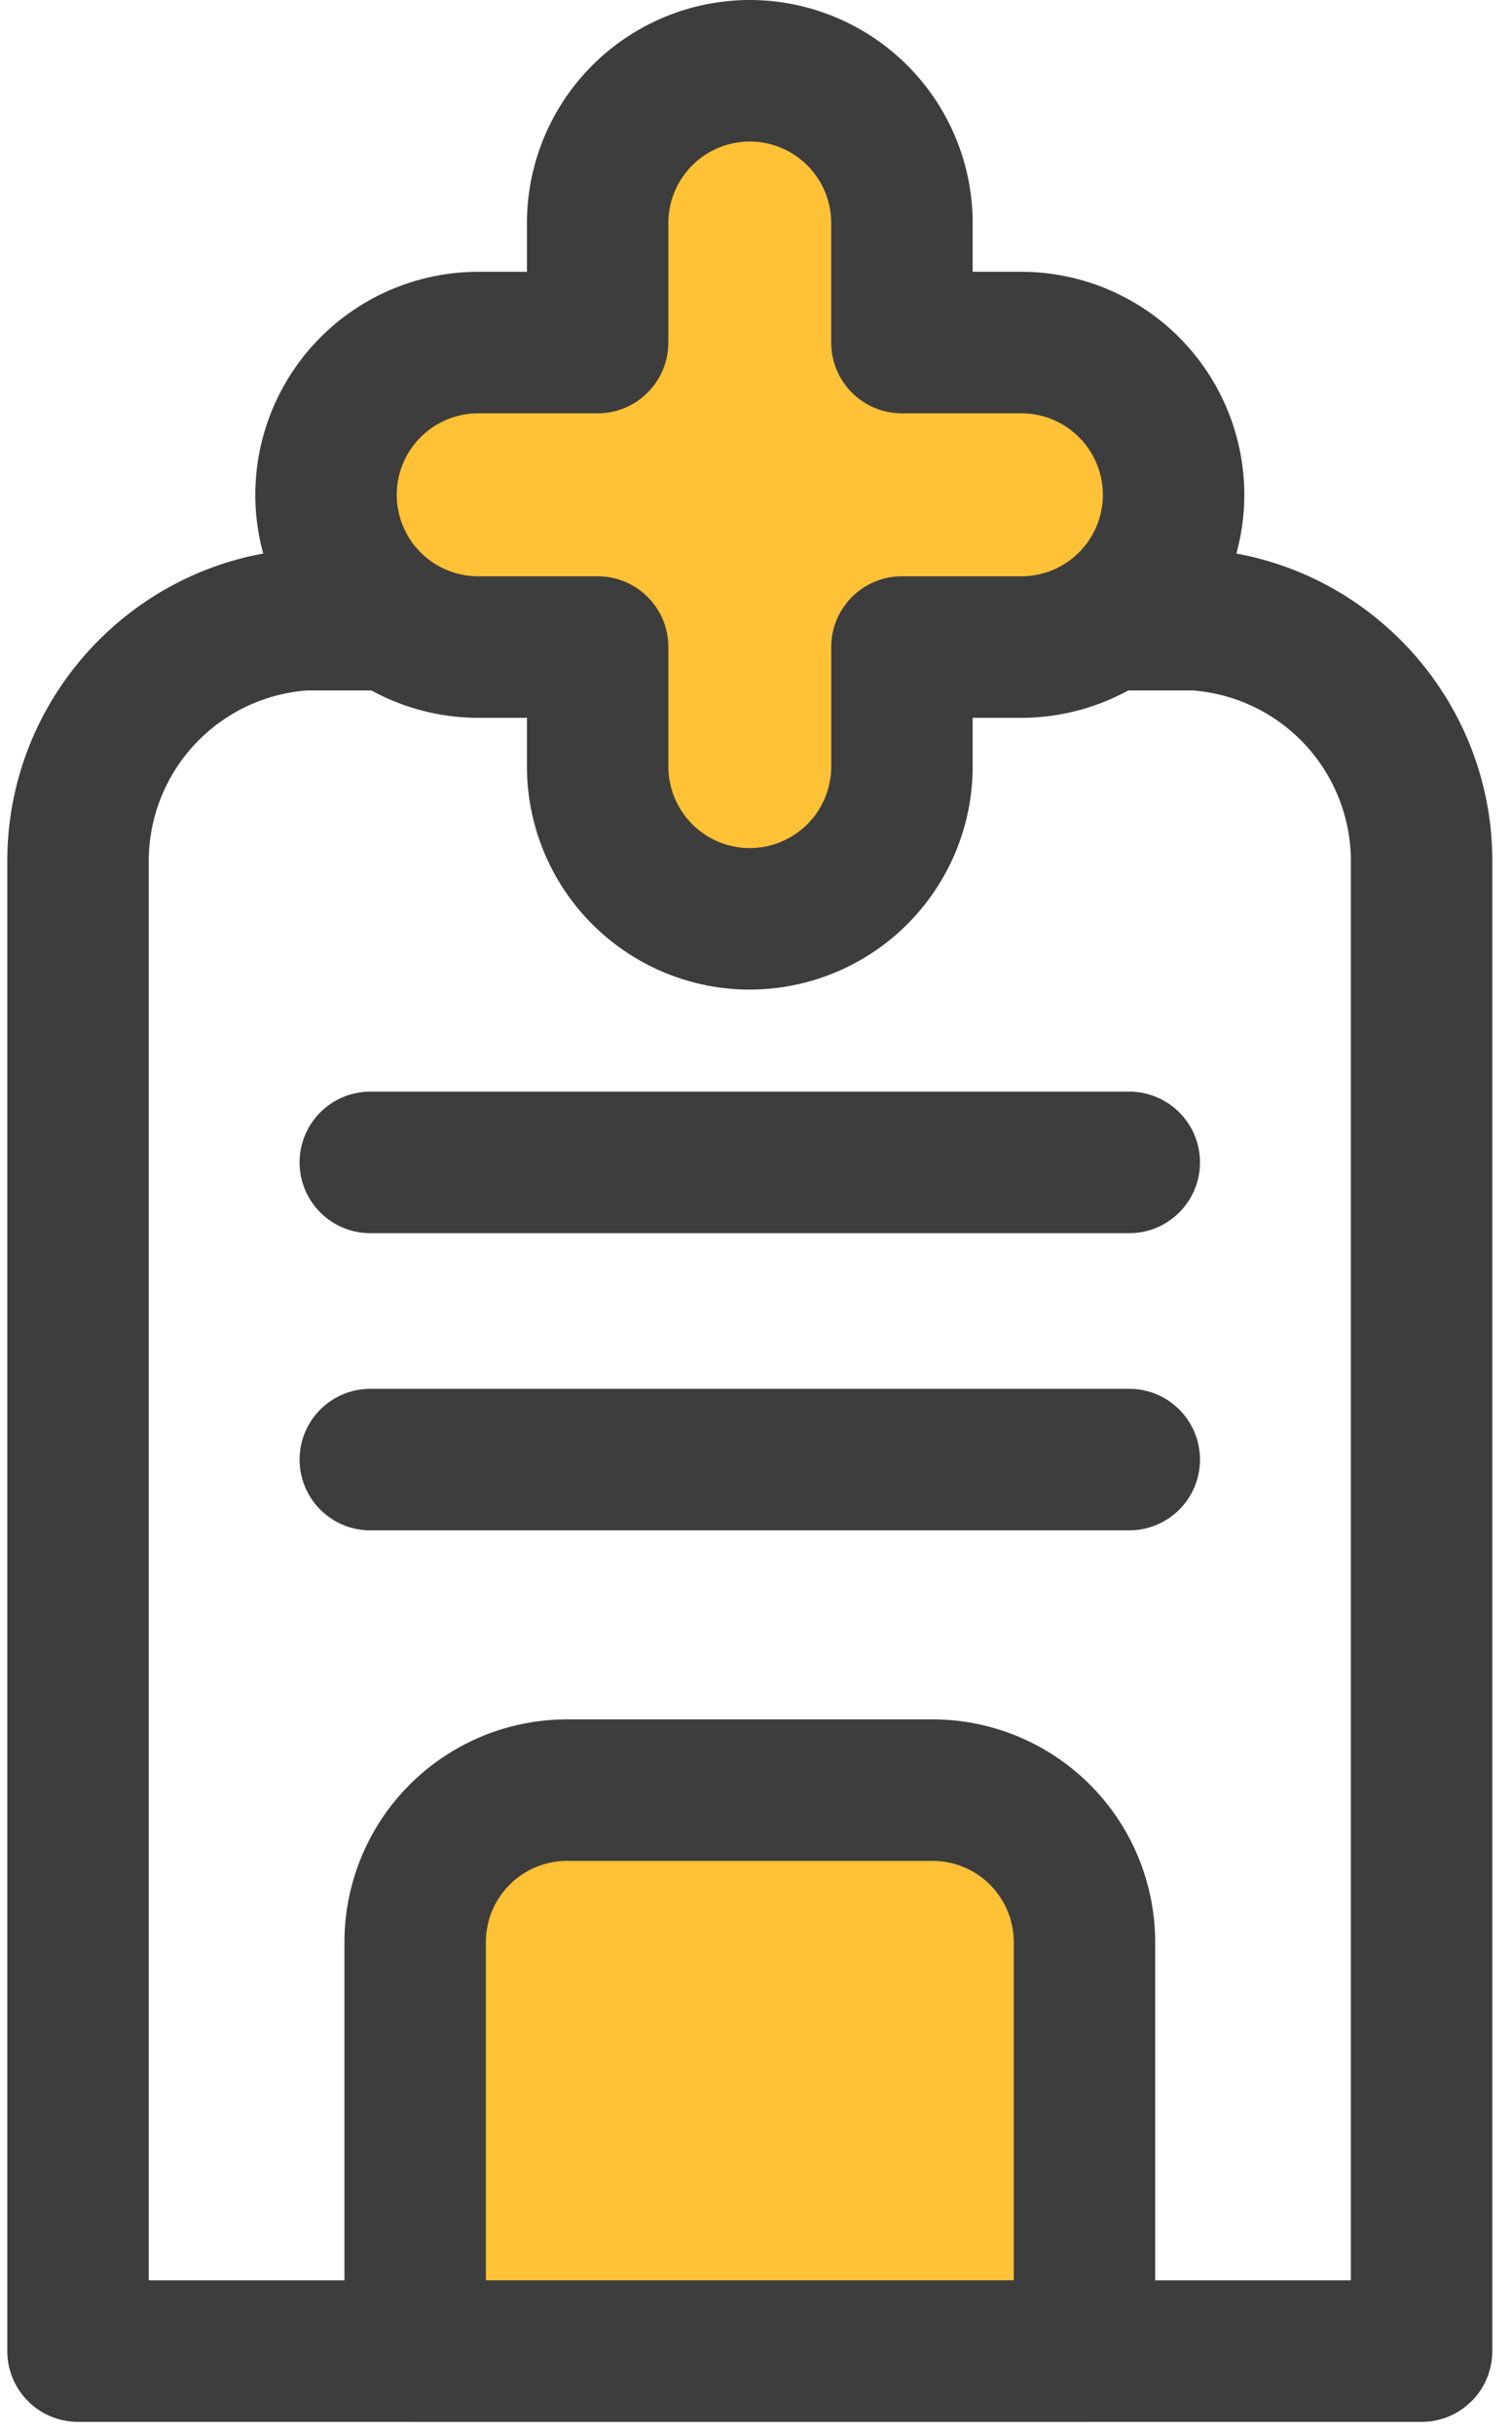 <svg xmlns="http://www.w3.org/2000/svg" width="46" height="74" viewBox="0 0 46 74">
    <g fill="none" fill-rule="nonzero">
        <path fill="#FFC135" d="M32.993 71.485H12.63V59.047a4.618 4.618 0 0 1 4.618-4.618h11.127a4.618 4.618 0 0 1 4.618 4.618v12.438z"/>
        <g fill="#3D3D3D">
            <path d="M32.993 73.636H12.63a2.151 2.151 0 0 1-2.151-2.151V59.047a6.777 6.777 0 0 1 6.77-6.77h11.126a6.777 6.777 0 0 1 6.769 6.77v12.438a2.152 2.152 0 0 1-2.151 2.151zm-18.211-4.302h16.06V59.047a2.47 2.47 0 0 0-2.467-2.467H17.248a2.47 2.47 0 0 0-2.466 2.467v10.287zM34.356 46.53h-23.09a2.151 2.151 0 1 1 0-4.303h23.09a2.151 2.151 0 1 1 0 4.303zM34.356 37.494h-23.09a2.151 2.151 0 1 1 0-4.303h23.09a2.151 2.151 0 1 1 0 4.303z"/>
            <path d="M43.25 73.636H2.373a2.151 2.151 0 0 1-2.151-2.151V26.177c0-5.004 3.91-9.17 8.901-9.483.045-.003.09-.004.135-.004h27.107c.045 0 .09.001.135.004 4.991.314 8.901 4.48 8.901 9.483v45.308a2.151 2.151 0 0 1-2.151 2.151zM4.525 69.334h36.573V26.177a5.207 5.207 0 0 0-4.807-5.184H9.331a5.207 5.207 0 0 0-4.806 5.184v43.157z"/>
        </g>
        <path fill="#FFC135" d="M22.812 2.151a4.63 4.63 0 0 0-4.63 4.63v3.634h-3.634a4.63 4.63 0 1 0 0 9.258h3.634v3.635a4.63 4.63 0 1 0 9.258 0v-3.634h3.636a4.63 4.63 0 1 0 0-9.258H27.44V6.78a4.63 4.63 0 0 0-4.63-4.63z"/>
        <path fill="#3D3D3D" d="M22.812 30.089a6.788 6.788 0 0 1-6.781-6.78v-1.484h-1.483a6.788 6.788 0 0 1-6.781-6.78 6.788 6.788 0 0 1 6.78-6.781h1.484V6.78A6.788 6.788 0 0 1 22.811 0a6.788 6.788 0 0 1 6.781 6.78v1.484h1.484a6.788 6.788 0 0 1 6.78 6.78 6.788 6.788 0 0 1-6.78 6.781h-1.484v1.483a6.788 6.788 0 0 1-6.78 6.78zm-8.264-17.522a2.48 2.48 0 0 0-2.478 2.478 2.48 2.48 0 0 0 2.478 2.477h3.634c1.189 0 2.152.963 2.152 2.152v3.634a2.48 2.48 0 0 0 2.478 2.478 2.48 2.48 0 0 0 2.477-2.478v-3.635c0-1.188.963-2.151 2.152-2.151h3.635a2.48 2.48 0 0 0 2.477-2.478 2.48 2.48 0 0 0-2.477-2.477H27.44a2.151 2.151 0 0 1-2.152-2.152V6.781a2.48 2.48 0 0 0-2.477-2.478 2.48 2.48 0 0 0-2.478 2.478v3.634a2.151 2.151 0 0 1-2.152 2.152h-3.634z"/>
    </g>
</svg>
